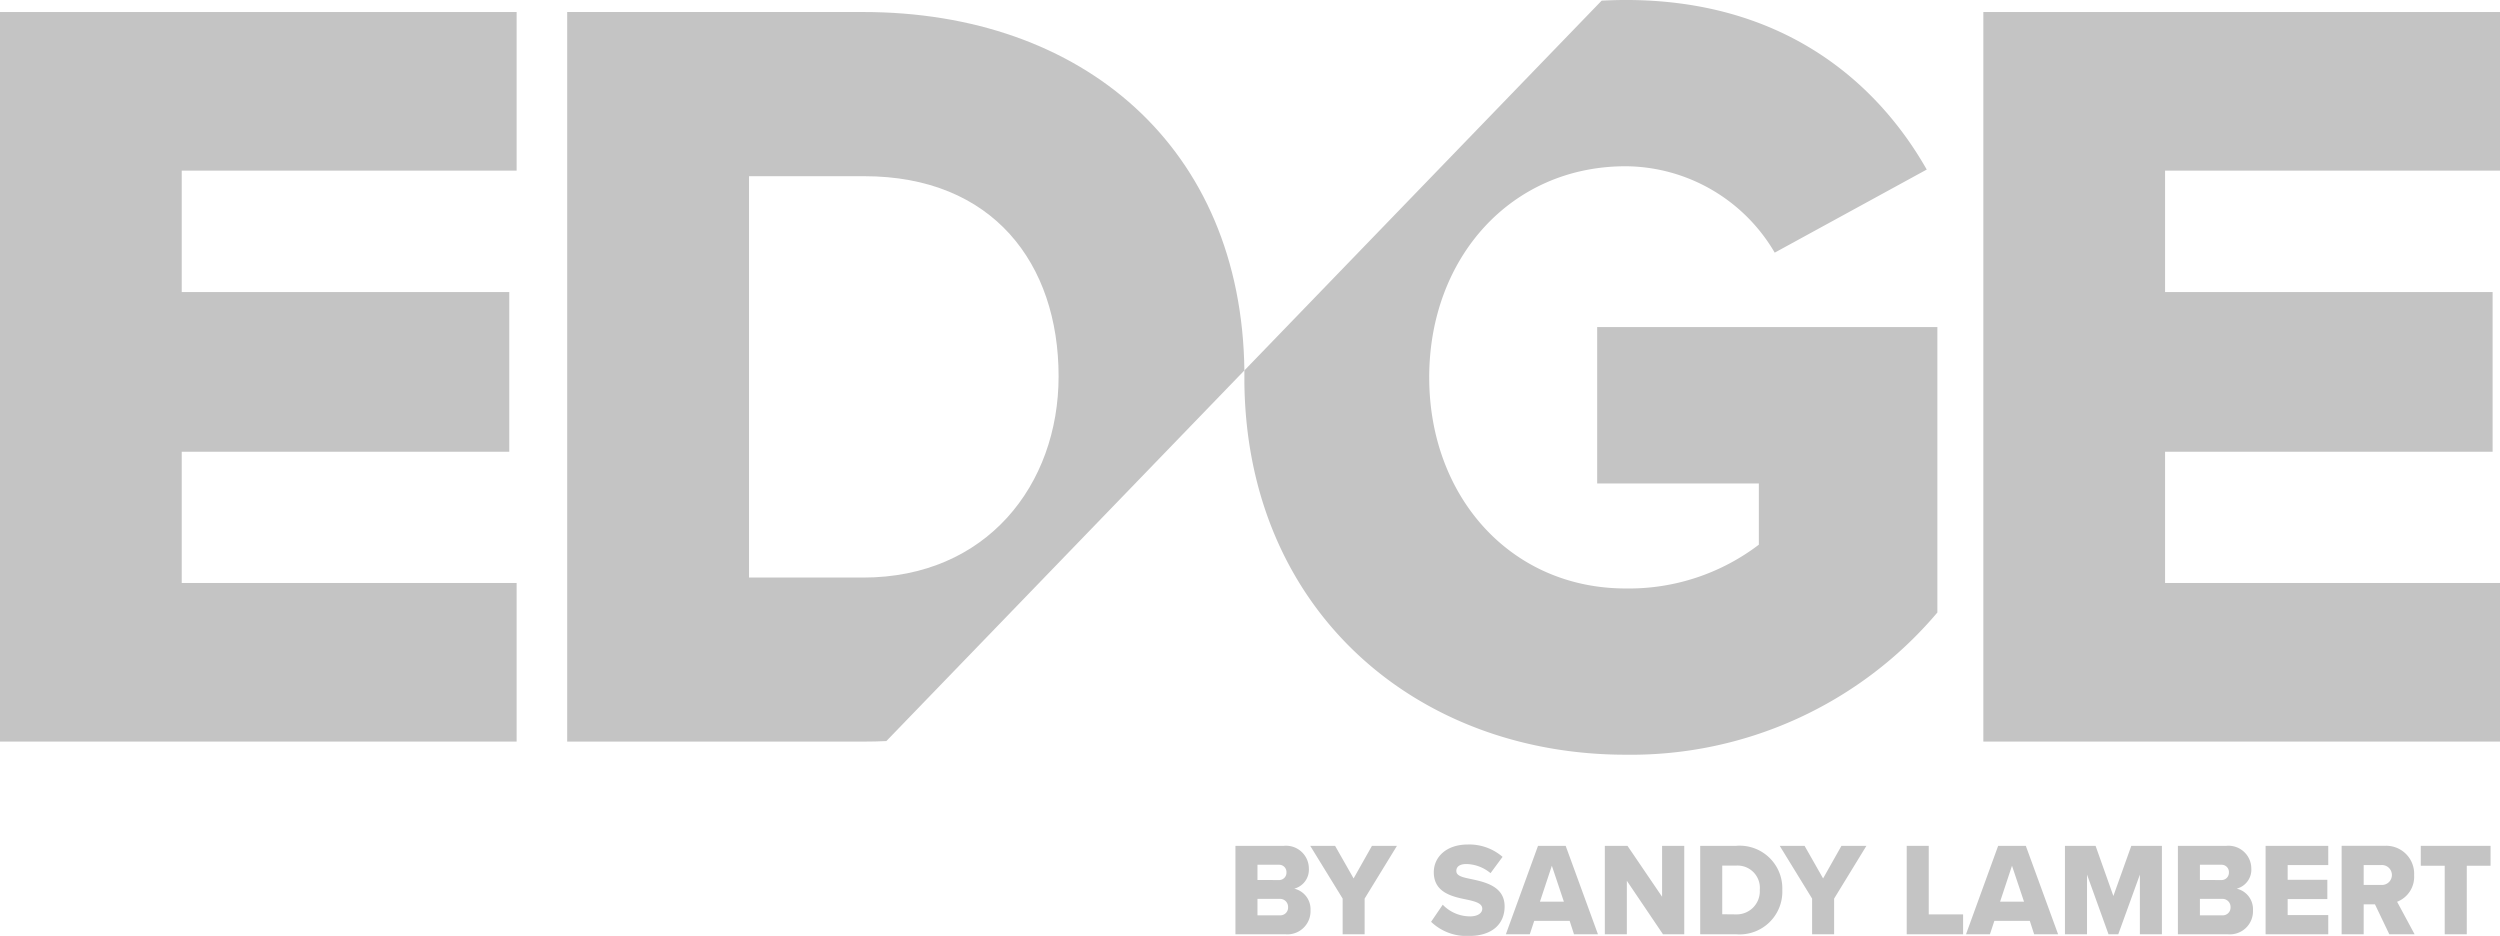 <svg xmlns="http://www.w3.org/2000/svg" xmlns:xlink="http://www.w3.org/1999/xlink" width="164.449" height="61.561" viewBox="0 0 164.449 61.561"><defs><style>.a{fill:#c4c4c4;}.b{clip-path:url(#a);}</style><clipPath id="a"><path class="a" d="M0,33.474H164.449V-28.087H0Z" transform="translate(0 28.087)"/></clipPath></defs><g transform="translate(0 28.087)"><g class="b" transform="translate(0 -28.087)"><g transform="translate(81.267 55.639)"><path class="a" d="M0,0H3.185A1.5,1.5,0,0,1,4.829,1.482a1.29,1.29,0,0,1-.962,1.335A1.387,1.387,0,0,1,4.938,4.239,1.52,1.52,0,0,1,3.286,5.817H0ZM2.856,2.251a.485.485,0,0,0,.5-.506.478.478,0,0,0-.5-.5H1.449v1Zm.05,2.319a.511.511,0,0,0,.557-.533.528.528,0,0,0-.557-.548H1.449V4.57Z"/></g></g><g transform="translate(86.186 27.552)"><path class="a" d="M2.208,0,1,2.144-.218,0H-1.853L.28,3.47V5.817H1.726V3.47L3.852,0Z" transform="translate(1.853)"/></g><g class="b" transform="translate(0 -28.087)"><g transform="translate(94.136 55.551)"><path class="a" d="M.417,2.154a2.5,2.5,0,0,0,1.8.767c.5,0,.8-.217.8-.5,0-.331-.362-.46-.96-.592C1.125,1.639-.172,1.4-.172.017c0-.978.8-1.824,2.242-1.824a3.352,3.352,0,0,1,2.282.813L3.56.078a2.559,2.559,0,0,0-1.585-.6c-.48,0-.664.2-.664.454,0,.307.344.41.969.533.925.2,2.207.48,2.207,1.8,0,1.168-.835,1.944-2.343,1.944A3.371,3.371,0,0,1-.35,3.278Z" transform="translate(0.35 1.807)"/></g></g><g transform="translate(99.055 27.552)"><path class="a" d="M1.15,0-.965,5.817H.609L.9,4.936H3.232l.285.881H5.093L2.969,0Zm.91,1.309.791,2.363H1.277Z" transform="translate(0.965)"/></g><g transform="translate(105.565 27.552)"><path class="a" d="M2.048,0V3.349L-.228,0h-1.49V5.817H-.269V2.3L2.107,5.817h1.4V0Z" transform="translate(1.718)"/></g><g class="b" transform="translate(0 -28.087)"><g transform="translate(111.839 55.639)"><path class="a" d="M0,0H2.358A2.805,2.805,0,0,1,5.4,2.9,2.81,2.81,0,0,1,2.367,5.817H0ZM2.358,4.509A1.521,1.521,0,0,0,3.919,2.9a1.466,1.466,0,0,0-1.552-1.6H1.449v3.2Z"/></g></g><g transform="translate(117.069 27.552)"><path class="a" d="M2.208,0,1,2.144-.218,0H-1.853L.277,3.47V5.817H1.726V3.47L3.85,0Z" transform="translate(1.853)"/></g><g transform="translate(125.423 27.552)"><path class="a" d="M0,0V5.817H3.709V4.509H1.449V0Z"/></g><g transform="translate(129.323 27.552)"><path class="a" d="M1.15,0-.965,5.817H.609L.9,4.936H3.232l.285.881H5.093L2.969,0Zm.91,1.309.791,2.363H1.277Z" transform="translate(0.965)"/></g><g transform="translate(135.832 27.552)"><path class="a" d="M2.373,0,1.194,3.3.023,0H-1.991V5.817H-.54V1.892L.874,5.817h.642L2.938,1.892V5.817H4.387V0Z" transform="translate(1.991)"/></g><g class="b" transform="translate(0 -28.087)"><g transform="translate(143.261 55.639)"><path class="a" d="M0,0H3.185A1.5,1.5,0,0,1,4.829,1.482a1.291,1.291,0,0,1-.96,1.335,1.387,1.387,0,0,1,1.07,1.422A1.52,1.52,0,0,1,3.286,5.817H0ZM2.856,2.251a.485.485,0,0,0,.5-.506.478.478,0,0,0-.5-.5H1.449v1Zm.05,2.319a.511.511,0,0,0,.557-.533.528.528,0,0,0-.557-.548H1.449V4.57Z"/></g></g><g transform="translate(149.03 27.552)"><path class="a" d="M0,0V5.817H4.121V4.552H1.451V3.5h2.61V2.233H1.451V1.265h2.67V0Z"/></g><g class="b" transform="translate(0 -28.087)"><g transform="translate(154.031 55.638)"><path class="a" d="M1.192,2.092H.451v1.97H-1V-1.755H1.816A1.84,1.84,0,0,1,3.769.18a1.759,1.759,0,0,1-1.12,1.745L3.8,4.062H2.136ZM1.6-.49H.451V.818H1.6A.656.656,0,1,0,1.6-.49" transform="translate(1 1.755)"/></g></g><g transform="translate(159.238 27.552)"><path class="a" d="M0,0V1.309H1.574V5.817H3.025V1.309H4.59V0Z"/></g><g transform="translate(0 -27.296)"><path class="a" d="M0,0V47.989H33.984V37.557H11.954V28.925H33.5V18.42H11.954V10.433h22.03V0Z"/></g><g class="b" transform="translate(0 -28.087)"><g transform="translate(37.309 0.79)"><path class="a" d="M10.582,0H-8.879V47.992H10.652c.493,0,.984-.011,1.464-.035L35.667,23.577C35.487,8.912,25.05,0,10.582,0m0,37.2h-7.5v-26.4h7.575c8.48,0,12.789,5.756,12.789,13.164,0,7.126-4.726,13.238-12.859,13.238" transform="translate(8.879)"/></g><g transform="translate(81.85 -0.001)"><path class="a" d="M12.621,11.7V21.986H23.256v4.029a14.1,14.1,0,0,1-8.758,2.88c-7.573,0-12.925-6.045-12.925-13.885S6.925,1.122,14.5,1.122a11.437,11.437,0,0,1,9.8,5.683L34.3,1.339C30.9-4.634,24.645-9.815,14.5-9.815c-.533,0-1.061.018-1.585.044l-23.5,24.325v.066c0,.132,0,.259,0,.39,0,.1,0,.208,0,.311C-10.434,30.391.764,39.831,14.5,39.831A26.383,26.383,0,0,0,35,30.475V11.7Z" transform="translate(10.59 9.815)"/></g></g><g transform="translate(130.463 -27.296)"><path class="a" d="M0,0V47.989H33.986V37.557H11.954V28.925H33.5V18.42H11.954V10.433H33.986V0Z"/></g></g></svg>